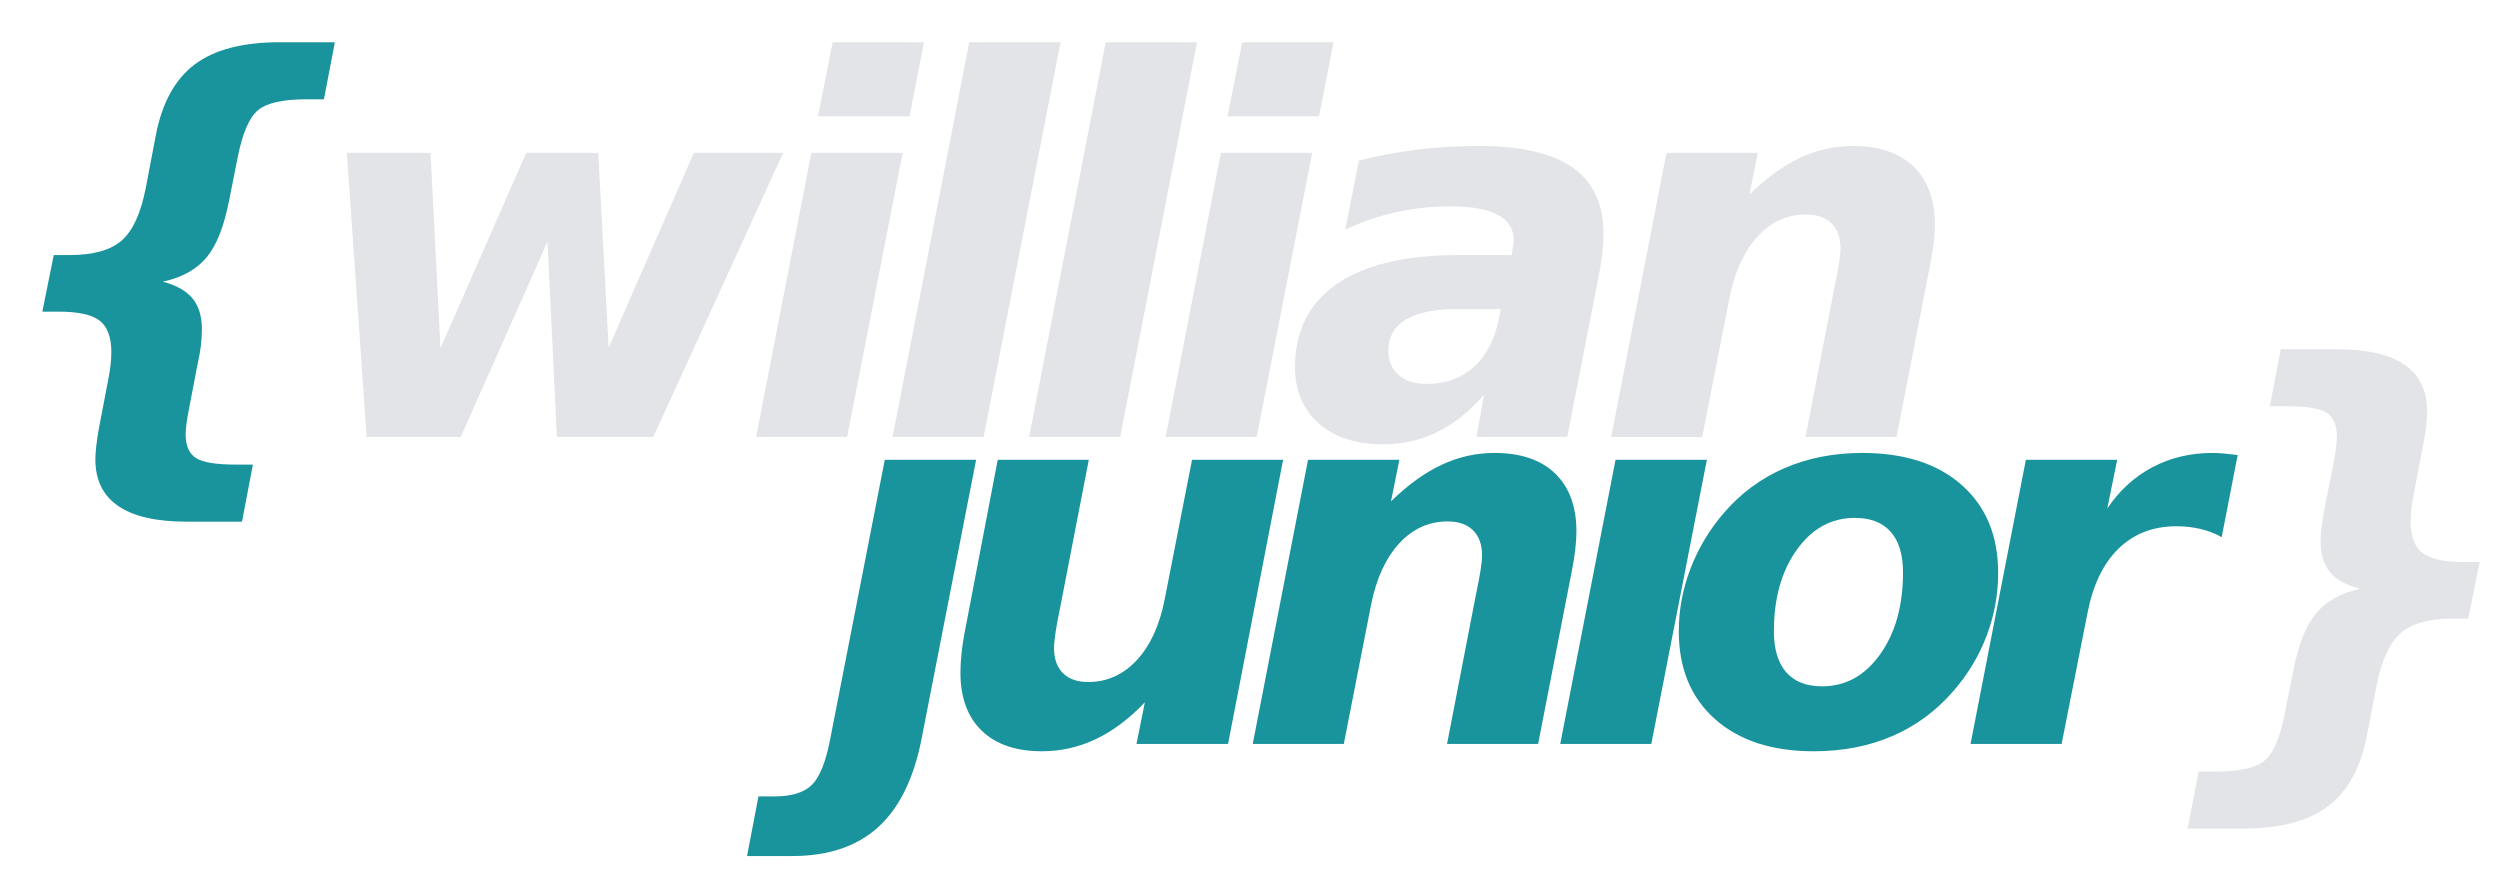 <?xml version="1.0" encoding="utf-8"?>
<!-- Generator: Adobe Illustrator 16.0.0, SVG Export Plug-In . SVG Version: 6.00 Build 0)  -->
<!DOCTYPE svg PUBLIC "-//W3C//DTD SVG 1.1 Tiny//EN" "http://www.w3.org/Graphics/SVG/1.1/DTD/svg11-tiny.dtd">
<svg version="1.1" baseProfile="tiny" id="Camada_1"
	 xmlns="http://www.w3.org/2000/svg" xmlns:xlink="http://www.w3.org/1999/xlink" x="0px" y="0px" width="489.517px" height="175px"
	 viewBox="0 0 489.517 175" xml:space="preserve">
<g>
	<path fill="#19939C" d="M49.52,90.972l-2.136,11.176H36.555c-5.928,0-10.39-1.018-13.386-3.055
		c-2.998-2.035-4.495-5.09-4.495-9.164c0-0.728,0.057-1.589,0.174-2.582c0.116-0.993,0.29-2.152,0.521-3.477l1.838-9.587
		c0.199-0.994,0.348-1.945,0.447-2.856c0.1-0.911,0.149-1.73,0.149-2.459c0-2.914-0.753-4.967-2.26-6.159
		c-1.507-1.192-4.197-1.788-8.072-1.788H8.292l2.235-11.077h3.08c4.669,0,8.088-0.96,10.257-2.881
		c2.168-1.92,3.733-5.365,4.694-10.332l1.938-10.183c1.225-6.39,3.766-11.035,7.625-13.933c3.857-2.897,9.413-4.346,16.665-4.346
		h10.779l-2.136,11.176h-3.477c-4.604,0-7.757,0.72-9.462,2.161c-1.706,1.44-3.022,4.512-3.949,9.214L44.9,39.066
		c-0.993,5.166-2.467,8.933-4.42,11.3c-1.955,2.368-4.818,3.966-8.593,4.793c2.649,0.695,4.586,1.788,5.812,3.278
		c1.225,1.49,1.838,3.51,1.838,6.06c0,0.993-0.067,2.045-0.199,3.154c-0.133,1.11-0.348,2.327-0.646,3.651l-1.59,8.246
		c-0.298,1.523-0.497,2.682-0.596,3.477c-0.1,0.795-0.149,1.474-0.149,2.036c0,2.219,0.671,3.759,2.012,4.619
		c1.341,0.861,3.932,1.291,7.774,1.291H49.52z"/>
	<g>
		<path fill="#E2E4E7" d="M67.915,29.927h16.392l1.938,38.247l16.789-38.247h14.107l2.037,38.147l16.689-38.147h17.484
			l-25.432,55.632h-18.875l-1.838-38.247L90.218,85.559H71.79L67.915,29.927z"/>
		<path fill="#E2E4E7" d="M158.871,29.927h17.882l-10.878,55.632h-17.832L158.871,29.927z M163.043,8.27h17.882l-2.831,14.504
			h-17.932L163.043,8.27z"/>
		<path fill="#E2E4E7" d="M189.775,8.27h17.882l-15.05,77.289h-17.832L189.775,8.27z"/>
		<path fill="#E2E4E7" d="M216.506,8.27h17.882l-15.05,77.289h-17.832L216.506,8.27z"/>
		<path fill="#E2E4E7" d="M239.064,29.927h17.882l-10.878,55.632h-17.832L239.064,29.927z M243.237,8.27h17.881l-2.83,14.504
			h-17.932L243.237,8.27z"/>
		<path fill="#E2E4E7" d="M313.085,53.819l-6.209,31.74h-17.783l1.49-8.246c-2.916,3.312-5.994,5.754-9.24,7.327
			c-3.244,1.572-6.771,2.359-10.58,2.359c-5.265,0-9.445-1.366-12.541-4.098c-3.098-2.732-4.645-6.416-4.645-11.052
			c0-7.086,2.739-12.508,8.221-16.267c5.48-3.758,13.387-5.638,23.719-5.638h10.48l0.199-1.391c0.1-0.463,0.156-0.794,0.174-0.993
			c0.016-0.199,0.023-0.38,0.023-0.546c0-2.186-1.035-3.833-3.104-4.942c-2.07-1.109-5.143-1.664-9.215-1.664
			c-3.676,0-7.236,0.381-10.68,1.143c-3.444,0.762-6.771,1.905-9.984,3.427l2.684-13.56c3.707-0.927,7.508-1.631,11.398-2.111
			c3.891-0.479,7.924-0.72,12.096-0.72c8.246,0,14.371,1.416,18.379,4.247c4.006,2.831,6.01,7.145,6.01,12.939
			c0,1.126-0.074,2.359-0.223,3.7C313.606,50.813,313.382,52.263,313.085,53.819z M285.317,60.524
			c-4.438,0-7.791,0.688-10.059,2.061c-2.27,1.375-3.402,3.403-3.402,6.085c0,2.02,0.67,3.61,2.012,4.769
			c1.34,1.159,3.186,1.738,5.537,1.738c3.643,0,6.689-1.101,9.141-3.303c2.451-2.202,4.09-5.306,4.918-9.313l0.396-2.036H285.317z"
			/>
		<path fill="#E2E4E7" d="M377.962,51.683l-6.605,33.876h-17.832l5.611-29.008c0.398-1.888,0.703-3.485,0.92-4.793
			c0.215-1.308,0.322-2.342,0.322-3.104c0-2.119-0.588-3.758-1.764-4.917c-1.176-1.159-2.84-1.738-4.99-1.738
			c-3.676,0-6.83,1.433-9.463,4.296c-2.633,2.865-4.463,6.83-5.488,11.896l-5.365,27.369h-17.832l10.828-55.632h17.881l-1.639,8.146
			c3.279-3.211,6.574-5.596,9.885-7.153c3.311-1.556,6.771-2.334,10.381-2.334c5.133,0,9.09,1.341,11.873,4.023
			c2.781,2.682,4.172,6.458,4.172,11.325c0,1.06-0.074,2.235-0.225,3.526C378.483,48.752,378.261,50.16,377.962,51.683z"/>
	</g>
	<g>
		<path fill="#19939C" d="M173.247,90.03h17.882l-10.679,54.639c-1.524,7.781-4.363,13.553-8.519,17.311s-9.76,5.639-16.813,5.639
			h-8.841l2.235-11.674h3.129c3.345,0,5.787-0.754,7.327-2.26c1.54-1.508,2.74-4.512,3.601-9.016L173.247,90.03z"/>
		<path fill="#19939C" d="M188.855,124.007l6.507-33.977h17.832l-5.613,28.959c-0.397,1.887-0.695,3.494-0.894,4.818
			s-0.298,2.367-0.298,3.129c0,2.086,0.579,3.709,1.738,4.867c1.159,1.16,2.814,1.738,4.967,1.738c3.676,0,6.837-1.422,9.487-4.271
			c2.648-2.848,4.47-6.805,5.464-11.871l5.364-27.369h17.833l-10.779,55.633h-17.931l1.639-8.146
			c-3.047,3.213-6.242,5.613-9.586,7.203c-3.345,1.588-6.872,2.383-10.58,2.383c-5.066,0-8.991-1.34-11.772-4.023
			c-2.781-2.682-4.172-6.473-4.172-11.375c0-1.158,0.066-2.383,0.199-3.676C188.392,126.737,188.59,125.397,188.855,124.007z"/>
		<path fill="#19939C" d="M307.78,111.786l-6.605,33.877h-17.832l5.611-29.008c0.398-1.889,0.703-3.486,0.92-4.795
			c0.215-1.307,0.322-2.342,0.322-3.104c0-2.119-0.588-3.758-1.764-4.918c-1.176-1.158-2.84-1.738-4.992-1.738
			c-3.676,0-6.828,1.434-9.461,4.297c-2.633,2.865-4.463,6.83-5.489,11.896l-5.364,27.369h-17.832l10.828-55.633h17.881
			l-1.639,8.146c3.279-3.211,6.572-5.596,9.885-7.152c3.311-1.557,6.771-2.334,10.381-2.334c5.133,0,9.09,1.34,11.871,4.023
			c2.783,2.682,4.174,6.457,4.174,11.324c0,1.061-0.074,2.234-0.225,3.527C308.302,108.856,308.079,110.265,307.78,111.786z"/>
		<path fill="#19939C" d="M316.335,90.03h17.881l-10.877,55.633h-17.832L316.335,90.03z"/>
		<path fill="#19939C" d="M364.628,88.69c8.277,0,14.785,2.102,19.52,6.307c4.736,4.207,7.104,9.936,7.104,17.188
			c0,4.205-0.744,8.287-2.234,12.244s-3.66,7.574-6.508,10.854c-3.377,3.906-7.367,6.854-11.971,8.84
			c-4.604,1.988-9.734,2.98-15.398,2.98c-8.18,0-14.627-2.102-19.346-6.309c-4.719-4.205-7.078-9.934-7.078-17.186
			c0-4.172,0.762-8.254,2.285-12.244c1.521-3.99,3.707-7.641,6.557-10.953c3.311-3.84,7.26-6.754,11.846-8.742
			C353.989,89.683,359.063,88.69,364.628,88.69z M363.187,101.405c-4.602,0-8.395,2.086-11.375,6.258
			c-2.979,4.174-4.469,9.488-4.469,15.945c0,3.51,0.801,6.184,2.408,8.021c1.605,1.838,3.949,2.758,7.029,2.758
			c4.602,0,8.395-2.094,11.373-6.283c2.98-4.189,4.471-9.529,4.471-16.02c0-3.477-0.803-6.127-2.408-7.947
			C368.608,102.317,366.267,101.405,363.187,101.405z"/>
		<path fill="#19939C" d="M435.024,105.181c-1.227-0.695-2.584-1.225-4.074-1.59c-1.49-0.363-3.096-0.547-4.816-0.547
			c-4.537,0-8.305,1.459-11.301,4.371c-2.998,2.914-5.025,7.121-6.086,12.617l-5.066,25.631h-17.832l10.83-55.633h17.881
			l-1.938,9.537c2.352-3.51,5.291-6.199,8.816-8.072c3.527-1.869,7.443-2.805,11.748-2.805c0.629,0,1.342,0.033,2.135,0.099
			c0.795,0.067,1.74,0.166,2.832,0.299L435.024,105.181z"/>
	</g>
	<path fill="#E2E4E7" d="M430.495,151.077h3.477c4.637,0,7.807-0.738,9.514-2.211c1.705-1.475,3.004-4.545,3.898-9.213l1.639-8.246
		c0.994-5.133,2.475-8.891,4.445-11.275s4.859-4.006,8.668-4.867c-2.648-0.629-4.604-1.689-5.861-3.18s-1.887-3.527-1.887-6.109
		c0-0.795,0.074-1.756,0.223-2.881c0.15-1.125,0.355-2.434,0.621-3.924l1.639-8.246c0.266-1.391,0.447-2.499,0.547-3.327
		s0.148-1.54,0.148-2.136c0-2.252-0.67-3.801-2.012-4.645c-1.34-0.845-3.932-1.267-7.773-1.267h-3.328l2.137-11.177h10.879
		c5.926,0,10.371,1.011,13.336,3.03c2.963,2.021,4.445,5.066,4.445,9.14c0,0.928-0.059,1.896-0.174,2.906s-0.289,2.078-0.521,3.203
		l-1.938,10.182c-0.197,0.994-0.348,1.938-0.447,2.832c-0.098,0.895-0.148,1.705-0.148,2.434c0,2.914,0.77,4.967,2.311,6.16
		c1.539,1.191,4.229,1.787,8.07,1.787h3.131l-2.236,11.076h-3.029c-4.67,0-8.09,0.969-10.258,2.906
		c-2.17,1.938-3.734,5.391-4.693,10.357l-1.838,9.537c-1.227,6.391-3.775,11.043-7.65,13.957c-3.873,2.914-9.438,4.371-16.689,4.371
		H428.36L430.495,151.077z"/>
</g>
</svg>
